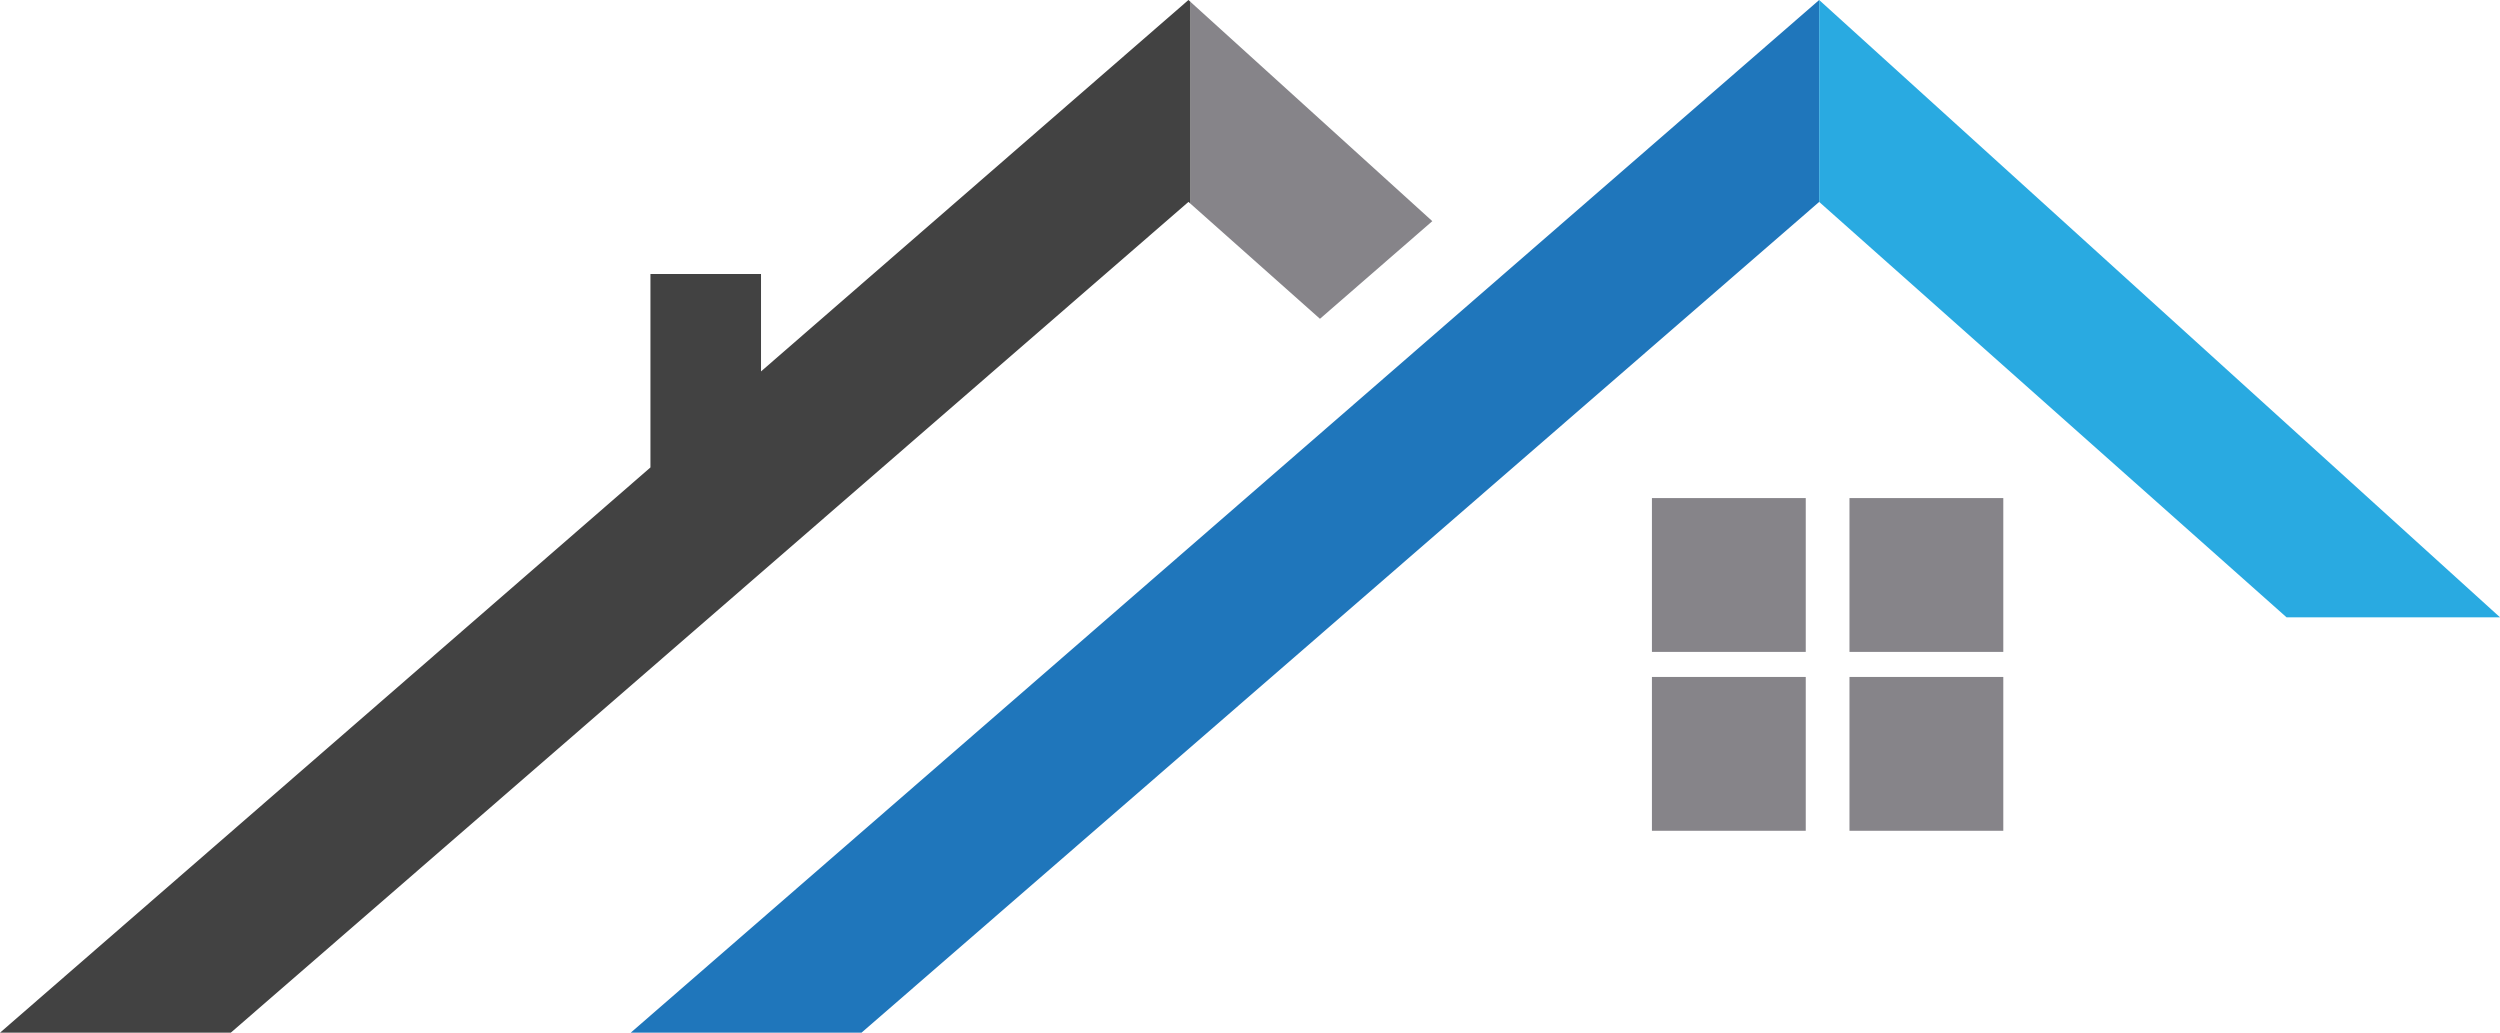<svg id="Layer_1" data-name="Layer 1" xmlns="http://www.w3.org/2000/svg" viewBox="0 0 309.29 127.76"><defs><style>.cls-1{fill:#1f76bb;}.cls-2{fill:#29aae1;}.cls-3{fill:#868489;}.cls-4{fill:#424242;}</style></defs><polygon class="cls-1" points="78.03 127.76 225.06 0 225.06 24.98 106.58 127.76 78.03 127.76"/><polygon class="cls-2" points="225.06 0 309.29 76.37 282.88 76.37 225.06 24.98 225.06 0"/><polygon class="cls-3" points="177.2 27.36 147.27 0.22 147.27 25.19 163.3 39.44 177.2 27.36"/><polygon class="cls-4" points="147.03 0 94.15 45.95 94.15 33.9 80.47 33.9 80.47 57.83 0 127.76 28.55 127.76 147.03 24.98 147.27 25.19 147.27 0.22 147.03 0"/><rect class="cls-3" x="204.37" y="61.62" width="19.03" height="19.03"/><rect class="cls-3" x="228.81" y="61.62" width="19.03" height="19.03"/><rect class="cls-3" x="204.37" y="83.75" width="19.03" height="19.03"/><rect class="cls-3" x="228.81" y="83.75" width="19.03" height="19.03"/></svg>